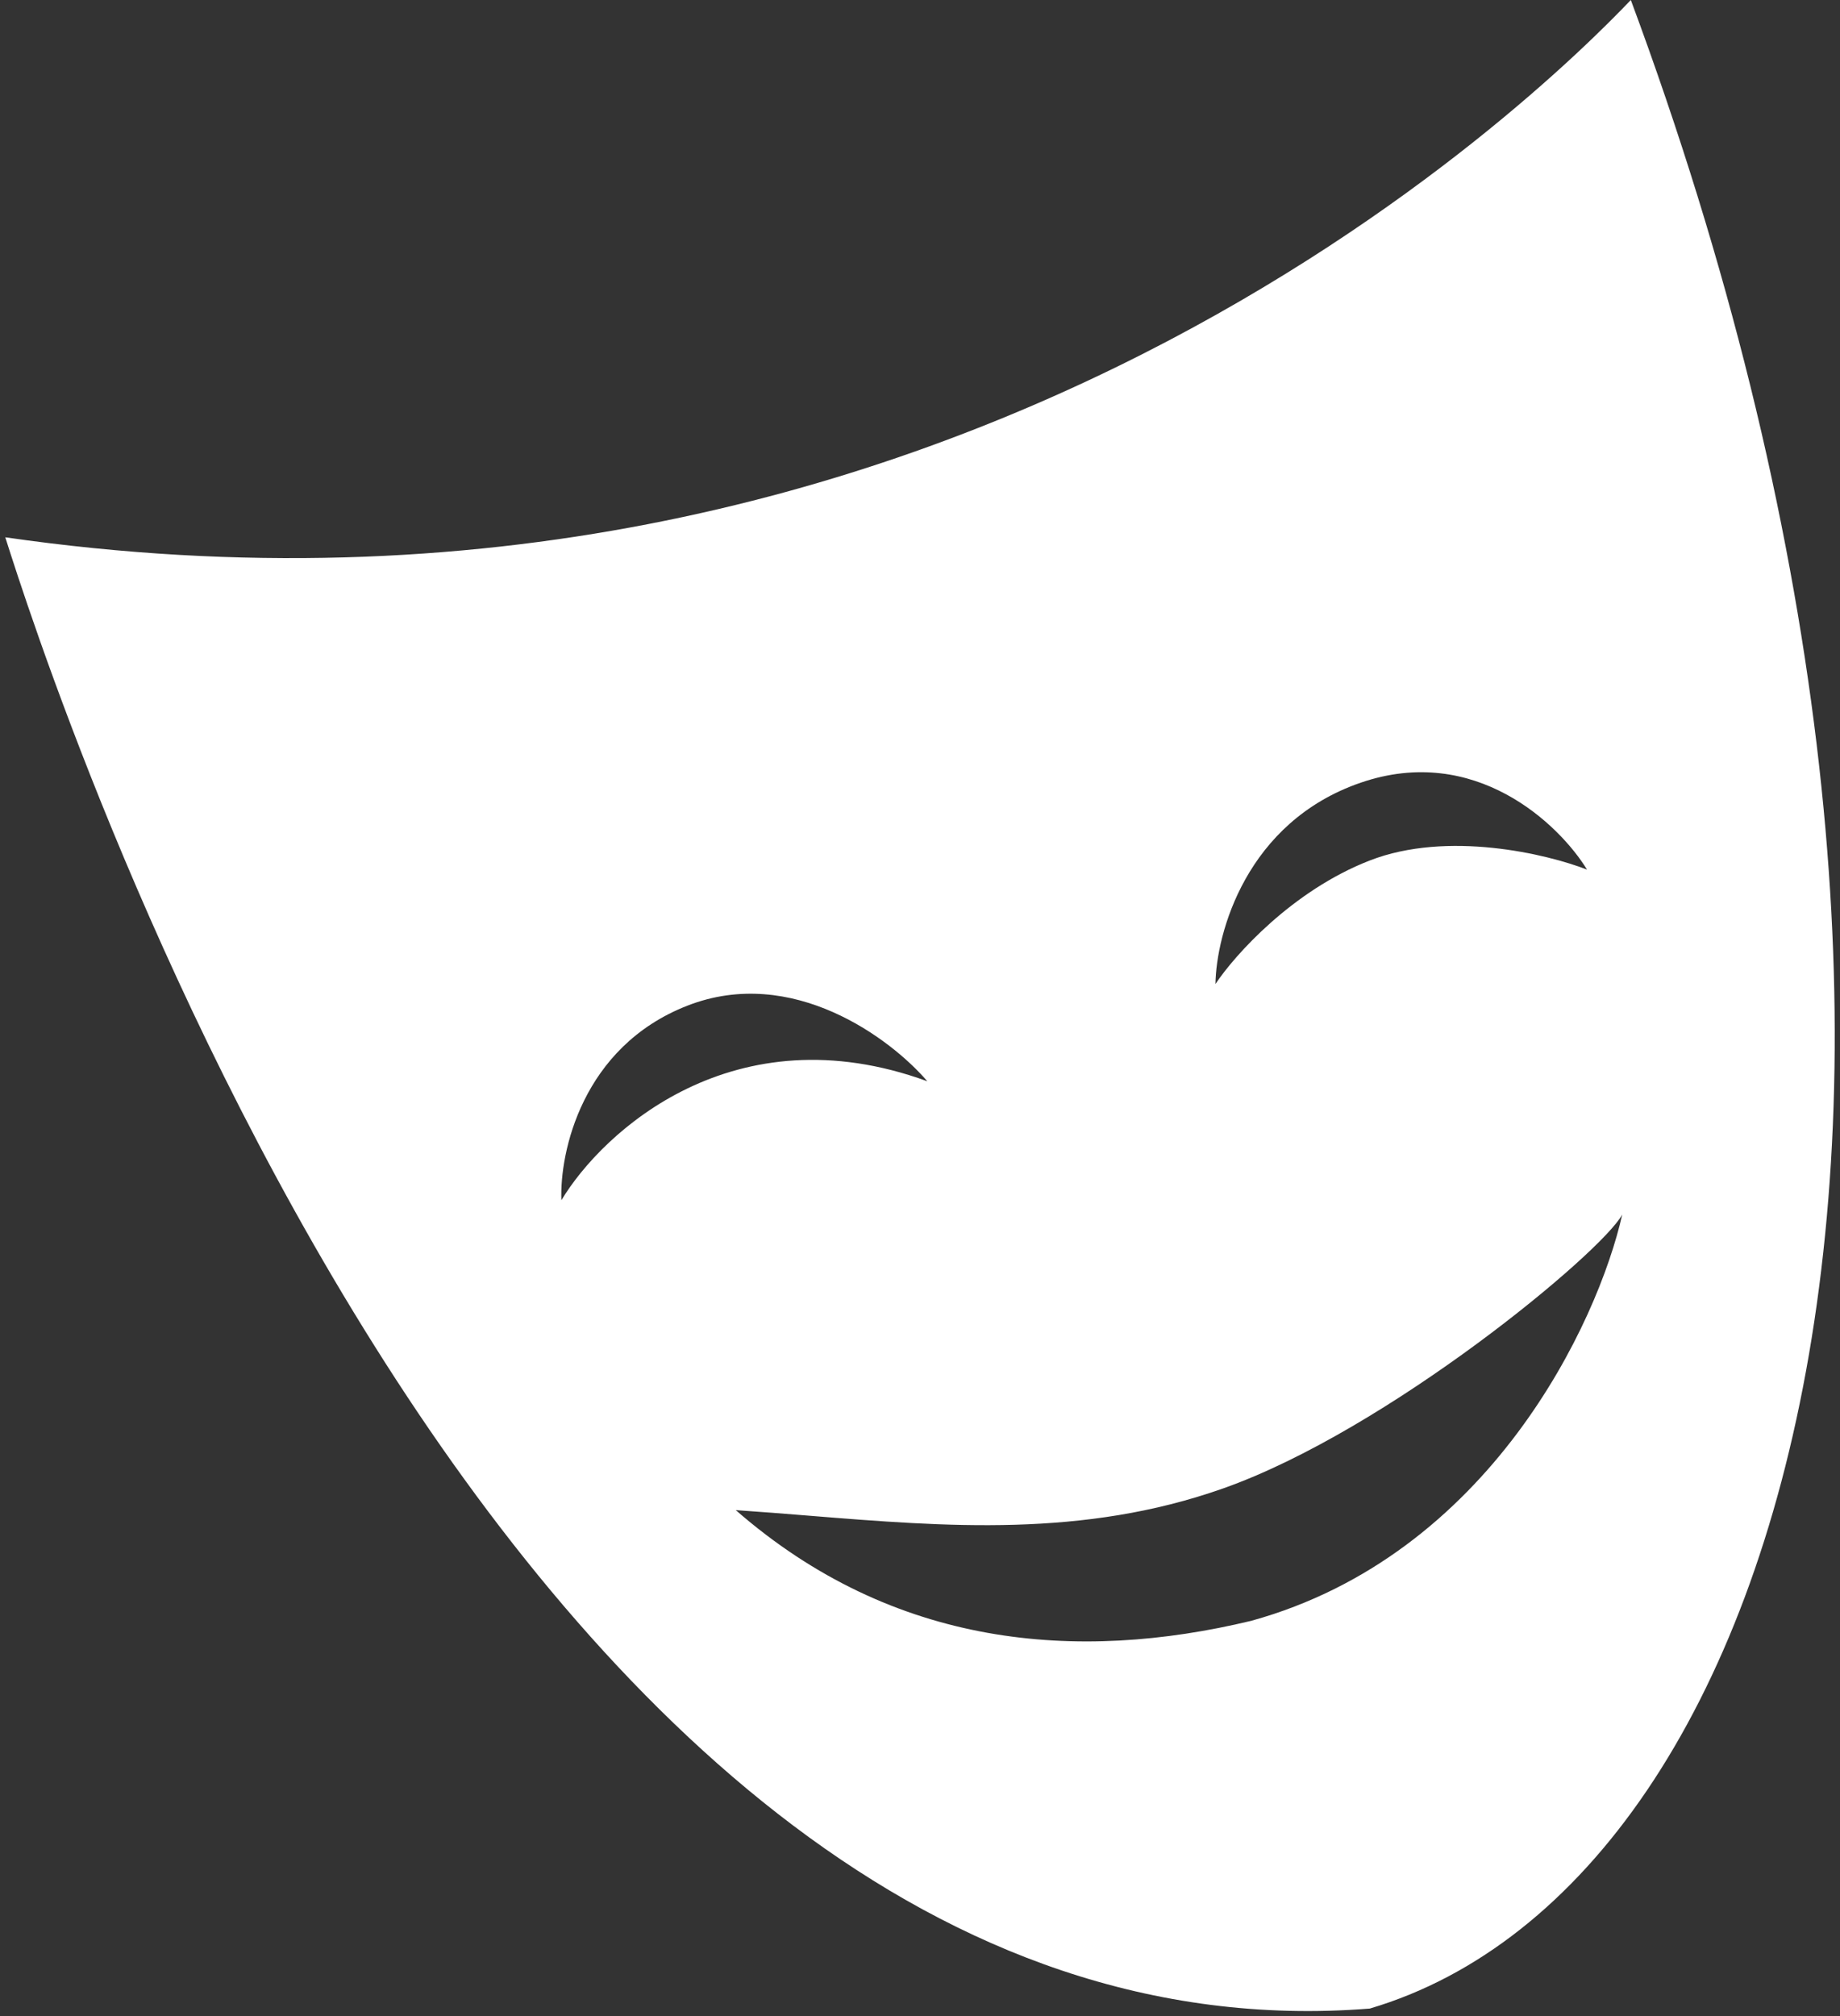 <?xml version="1.0" encoding="UTF-8"?> <svg xmlns="http://www.w3.org/2000/svg" width="63" height="69" viewBox="0 0 63 69" fill="none"><rect x="0" y="0" width="63" height="69" fill="#333333" stroke="none"/><path fill-rule="evenodd" clip-rule="evenodd" d="M55.838 0C52.841 3.14 32.717 23.087 0.181 18.389L0.195 18.433C1.535 22.646 16.958 71.128 46.901 68.743C61.59 64.395 69.327 36.32 55.838 0ZM42.84 55.473C51.007 53.218 54.712 45.263 55.544 41.567C54.851 42.861 47.505 48.959 41.869 50.945C37.085 52.632 32.401 52.254 27.703 51.875C26.867 51.808 26.03 51.74 25.192 51.684C30.597 56.397 36.88 56.905 42.84 55.473ZM31.75 37.006C30.51 35.557 27.13 33.012 23.528 34.422C19.927 35.831 19.157 39.446 19.222 41.077C20.644 38.715 25.141 34.594 31.75 37.006ZM46.588 26.788C42.673 28.134 41.642 31.942 41.616 33.678C42.268 32.699 44.239 30.483 46.901 29.45C49.563 28.416 52.969 29.228 54.339 29.763C53.387 28.21 50.503 25.441 46.588 26.788Z" fill="white"></path></svg> 